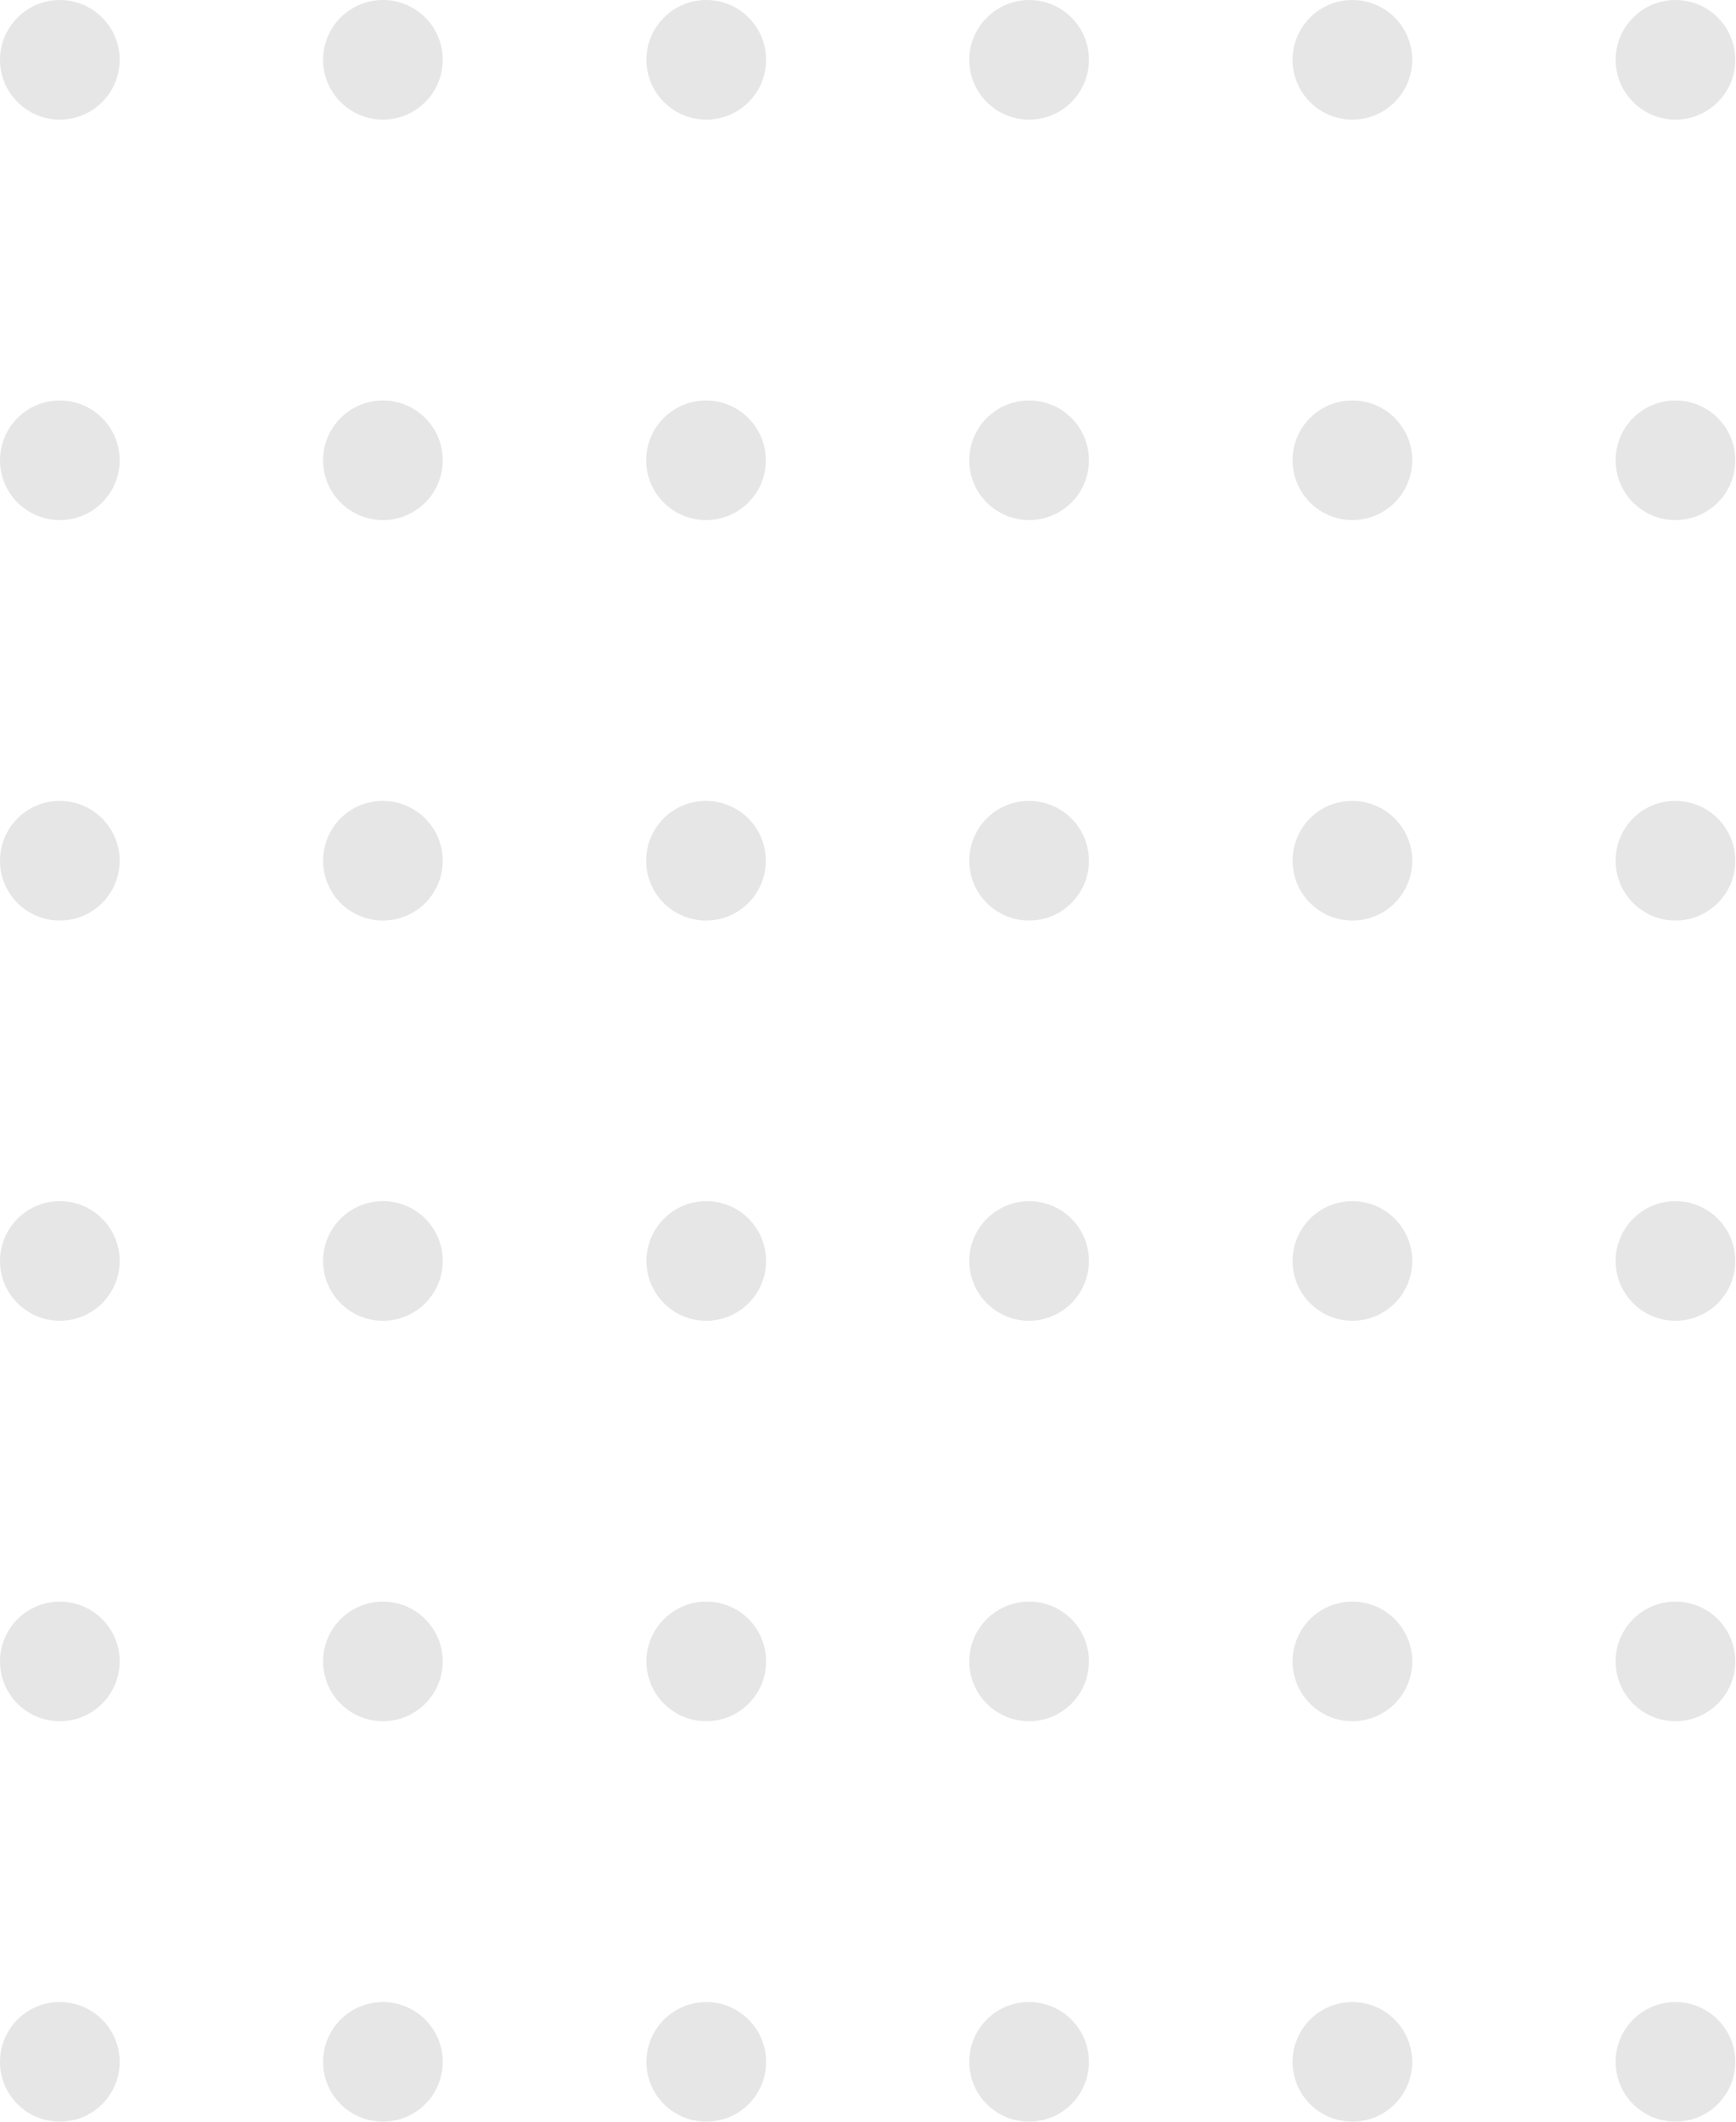 <svg xmlns="http://www.w3.org/2000/svg" width="180" height="220" viewBox="0 0 180 220" fill="none"><path d="M173.723 220C177.149 220 179.926 217.223 179.926 213.798C179.926 210.372 177.149 207.596 173.723 207.596C170.297 207.596 167.52 210.372 167.52 213.798C167.52 217.223 170.297 220 173.723 220Z" fill="#E6E6E6"></path><path d="M173.723 178.475C177.149 178.475 179.926 175.698 179.926 172.273C179.926 168.848 177.149 166.071 173.723 166.071C170.297 166.071 167.52 168.848 167.52 172.273C167.52 175.698 170.297 178.475 173.723 178.475Z" fill="#E6E6E6"></path><path d="M173.723 136.951C177.149 136.951 179.926 134.174 179.926 130.749C179.926 127.324 177.149 124.547 173.723 124.547C170.297 124.547 167.52 127.324 167.52 130.749C167.52 134.174 170.297 136.951 173.723 136.951Z" fill="#E6E6E6"></path><path d="M167.52 89.251C167.52 92.69 170.311 95.453 173.723 95.453C177.163 95.453 179.926 92.662 179.926 89.251C179.926 85.812 177.135 83.049 173.723 83.049C170.283 83.021 167.52 85.812 167.52 89.251Z" fill="#E6E6E6"></path><path d="M167.52 47.727C167.52 51.167 170.311 53.929 173.723 53.929C177.163 53.929 179.926 51.138 179.926 47.727C179.926 44.288 177.135 41.525 173.723 41.525C170.283 41.525 167.52 44.288 167.52 47.727Z" fill="#E6E6E6"></path><path d="M173.723 12.404C177.149 12.404 179.926 9.627 179.926 6.202C179.926 2.777 177.149 0 173.723 0C170.297 0 167.52 2.777 167.52 6.202C167.52 9.627 170.297 12.404 173.723 12.404Z" fill="#E6E6E6"></path><path d="M140.223 220C143.649 220 146.426 217.223 146.426 213.798C146.426 210.372 143.649 207.596 140.223 207.596C136.797 207.596 134.02 210.372 134.02 213.798C134.02 217.223 136.797 220 140.223 220Z" fill="#E6E6E6"></path><path d="M140.227 178.475C143.653 178.475 146.43 175.698 146.43 172.273C146.43 168.848 143.653 166.071 140.227 166.071C136.801 166.071 134.023 168.848 134.023 172.273C134.023 175.698 136.801 178.475 140.227 178.475Z" fill="#E6E6E6"></path><path d="M140.227 136.95C143.653 136.95 146.43 134.173 146.43 130.748C146.43 127.323 143.653 124.546 140.227 124.546C136.801 124.546 134.023 127.323 134.023 130.748C134.023 134.173 136.801 136.95 140.227 136.95Z" fill="#E6E6E6"></path><path d="M134.023 89.252C134.023 92.691 136.815 95.454 140.227 95.454C143.667 95.454 146.43 92.663 146.43 89.252C146.43 85.813 143.639 83.05 140.227 83.05C136.787 83.022 134.023 85.813 134.023 89.252Z" fill="#E6E6E6"></path><path d="M134.023 47.726C134.023 51.166 136.815 53.928 140.227 53.928C143.667 53.928 146.43 51.137 146.43 47.726C146.43 44.287 143.639 41.524 140.227 41.524C136.787 41.524 134.023 44.287 134.023 47.726Z" fill="#E6E6E6"></path><path d="M140.223 12.404C143.649 12.404 146.426 9.627 146.426 6.202C146.426 2.777 143.649 0 140.223 0C136.797 0 134.02 2.777 134.02 6.202C134.02 9.627 136.797 12.404 140.223 12.404Z" fill="#E6E6E6"></path><path d="M100.5 213.798C100.5 217.237 103.292 220 106.703 220C110.144 220 112.907 217.209 112.907 213.798C112.907 210.359 110.115 207.596 106.703 207.596C103.292 207.568 100.5 210.359 100.5 213.798Z" fill="#E6E6E6"></path><path d="M100.5 172.273C100.5 175.712 103.292 178.475 106.703 178.475C110.144 178.475 112.907 175.684 112.907 172.273C112.907 168.834 110.115 166.071 106.703 166.071C103.292 166.071 100.5 168.834 100.5 172.273Z" fill="#E6E6E6"></path><path d="M100.5 130.749C100.5 134.188 103.292 136.951 106.703 136.951C110.144 136.951 112.907 134.16 112.907 130.749C112.907 127.31 110.115 124.547 106.703 124.547C103.292 124.547 100.5 127.338 100.5 130.749Z" fill="#E6E6E6"></path><path d="M100.5 89.251C100.5 92.69 103.292 95.453 106.703 95.453C110.144 95.453 112.907 92.662 112.907 89.251C112.907 85.812 110.115 83.049 106.703 83.049C103.292 83.021 100.5 85.812 100.5 89.251Z" fill="#E6E6E6"></path><path d="M100.5 47.727C100.5 51.167 103.292 53.929 106.703 53.929C110.144 53.929 112.907 51.138 112.907 47.727C112.907 44.288 110.115 41.525 106.703 41.525C103.292 41.525 100.5 44.288 100.5 47.727Z" fill="#E6E6E6"></path><path d="M100.5 6.202C100.5 9.641 103.292 12.404 106.703 12.404C110.144 12.404 112.907 9.613 112.907 6.202C112.907 2.791 110.144 0 106.732 0C103.292 0 100.5 2.791 100.5 6.202Z" fill="#E6E6E6"></path><path d="M73.231 220C76.657 220 79.434 217.223 79.434 213.798C79.434 210.372 76.657 207.596 73.231 207.596C69.805 207.596 67.027 210.372 67.027 213.798C67.027 217.223 69.805 220 73.231 220Z" fill="#E6E6E6"></path><path d="M73.231 178.475C76.657 178.475 79.434 175.698 79.434 172.273C79.434 168.848 76.657 166.071 73.231 166.071C69.805 166.071 67.027 168.848 67.027 172.273C67.027 175.698 69.805 178.475 73.231 178.475Z" fill="#E6E6E6"></path><path d="M73.231 136.951C76.657 136.951 79.434 134.174 79.434 130.749C79.434 127.324 76.657 124.547 73.231 124.547C69.805 124.547 67.027 127.324 67.027 130.749C67.027 134.174 69.805 136.951 73.231 136.951Z" fill="#E6E6E6"></path><path d="M67 89.251C67 92.69 69.792 95.453 73.204 95.453C76.644 95.453 79.407 92.662 79.407 89.251C79.407 85.812 76.615 83.049 73.204 83.049C69.792 83.021 67 85.812 67 89.251Z" fill="#E6E6E6"></path><path d="M67 47.727C67 51.167 69.792 53.929 73.204 53.929C76.644 53.929 79.407 51.138 79.407 47.727C79.407 44.288 76.615 41.525 73.204 41.525C69.792 41.525 67 44.288 67 47.727Z" fill="#E6E6E6"></path><path d="M73.231 12.404C76.657 12.404 79.434 9.627 79.434 6.202C79.434 2.777 76.657 0 73.231 0C69.805 0 67.027 2.777 67.027 6.202C67.027 9.627 69.805 12.404 73.231 12.404Z" fill="#E6E6E6"></path><path d="M39.703 220C43.13 220 45.907 217.223 45.907 213.798C45.907 210.372 43.13 207.596 39.703 207.596C36.277 207.596 33.5 210.372 33.5 213.798C33.5 217.223 36.277 220 39.703 220Z" fill="#E6E6E6"></path><path d="M39.703 178.475C43.13 178.475 45.907 175.698 45.907 172.273C45.907 168.848 43.13 166.071 39.703 166.071C36.277 166.071 33.5 168.848 33.5 172.273C33.5 175.698 36.277 178.475 39.703 178.475Z" fill="#E6E6E6"></path><path d="M39.703 136.951C43.13 136.951 45.907 134.174 45.907 130.749C45.907 127.324 43.13 124.547 39.703 124.547C36.277 124.547 33.5 127.324 33.5 130.749C33.5 134.174 36.277 136.951 39.703 136.951Z" fill="#E6E6E6"></path><path d="M33.5 89.251C33.5 92.69 36.292 95.453 39.703 95.453C43.144 95.453 45.907 92.662 45.907 89.251C45.907 85.812 43.115 83.049 39.703 83.049C36.292 83.021 33.5 85.812 33.5 89.251Z" fill="#E6E6E6"></path><path d="M33.5 47.727C33.5 51.167 36.292 53.929 39.703 53.929C43.144 53.929 45.907 51.138 45.907 47.727C45.907 44.288 43.115 41.525 39.703 41.525C36.292 41.525 33.5 44.288 33.5 47.727Z" fill="#E6E6E6"></path><path d="M39.703 12.404C43.13 12.404 45.907 9.627 45.907 6.202C45.907 2.777 43.13 0 39.703 0C36.277 0 33.5 2.777 33.5 6.202C33.5 9.627 36.277 12.404 39.703 12.404Z" fill="#E6E6E6"></path><path d="M0 213.798C0 217.237 2.792 220 6.203 220C9.644 220 12.407 217.209 12.407 213.798C12.407 210.359 9.615 207.596 6.203 207.596C2.792 207.568 0 210.359 0 213.798Z" fill="#E6E6E6"></path><path d="M0 172.273C0 175.712 2.792 178.475 6.203 178.475C9.644 178.475 12.407 175.684 12.407 172.273C12.407 168.834 9.615 166.071 6.203 166.071C2.792 166.071 0 168.834 0 172.273Z" fill="#E6E6E6"></path><path d="M0 130.748C0 134.187 2.792 136.95 6.203 136.95C9.644 136.95 12.407 134.159 12.407 130.748C12.407 127.309 9.615 124.546 6.203 124.546C2.792 124.546 0 127.337 0 130.748Z" fill="#E6E6E6"></path><path d="M0 89.252C0 92.691 2.792 95.454 6.203 95.454C9.644 95.454 12.407 92.663 12.407 89.252C12.407 85.813 9.615 83.05 6.203 83.05C2.792 83.022 0 85.813 0 89.252Z" fill="#E6E6E6"></path><path d="M0 47.726C0 51.166 2.792 53.928 6.203 53.928C9.644 53.928 12.407 51.137 12.407 47.726C12.407 44.287 9.615 41.524 6.203 41.524C2.792 41.524 0 44.287 0 47.726Z" fill="#E6E6E6"></path><path d="M0 6.202C0 9.641 2.792 12.404 6.203 12.404C9.644 12.404 12.407 9.613 12.407 6.202C12.407 2.791 9.644 0 6.203 0C2.792 0 0 2.791 0 6.202Z" fill="#E6E6E6"></path></svg>